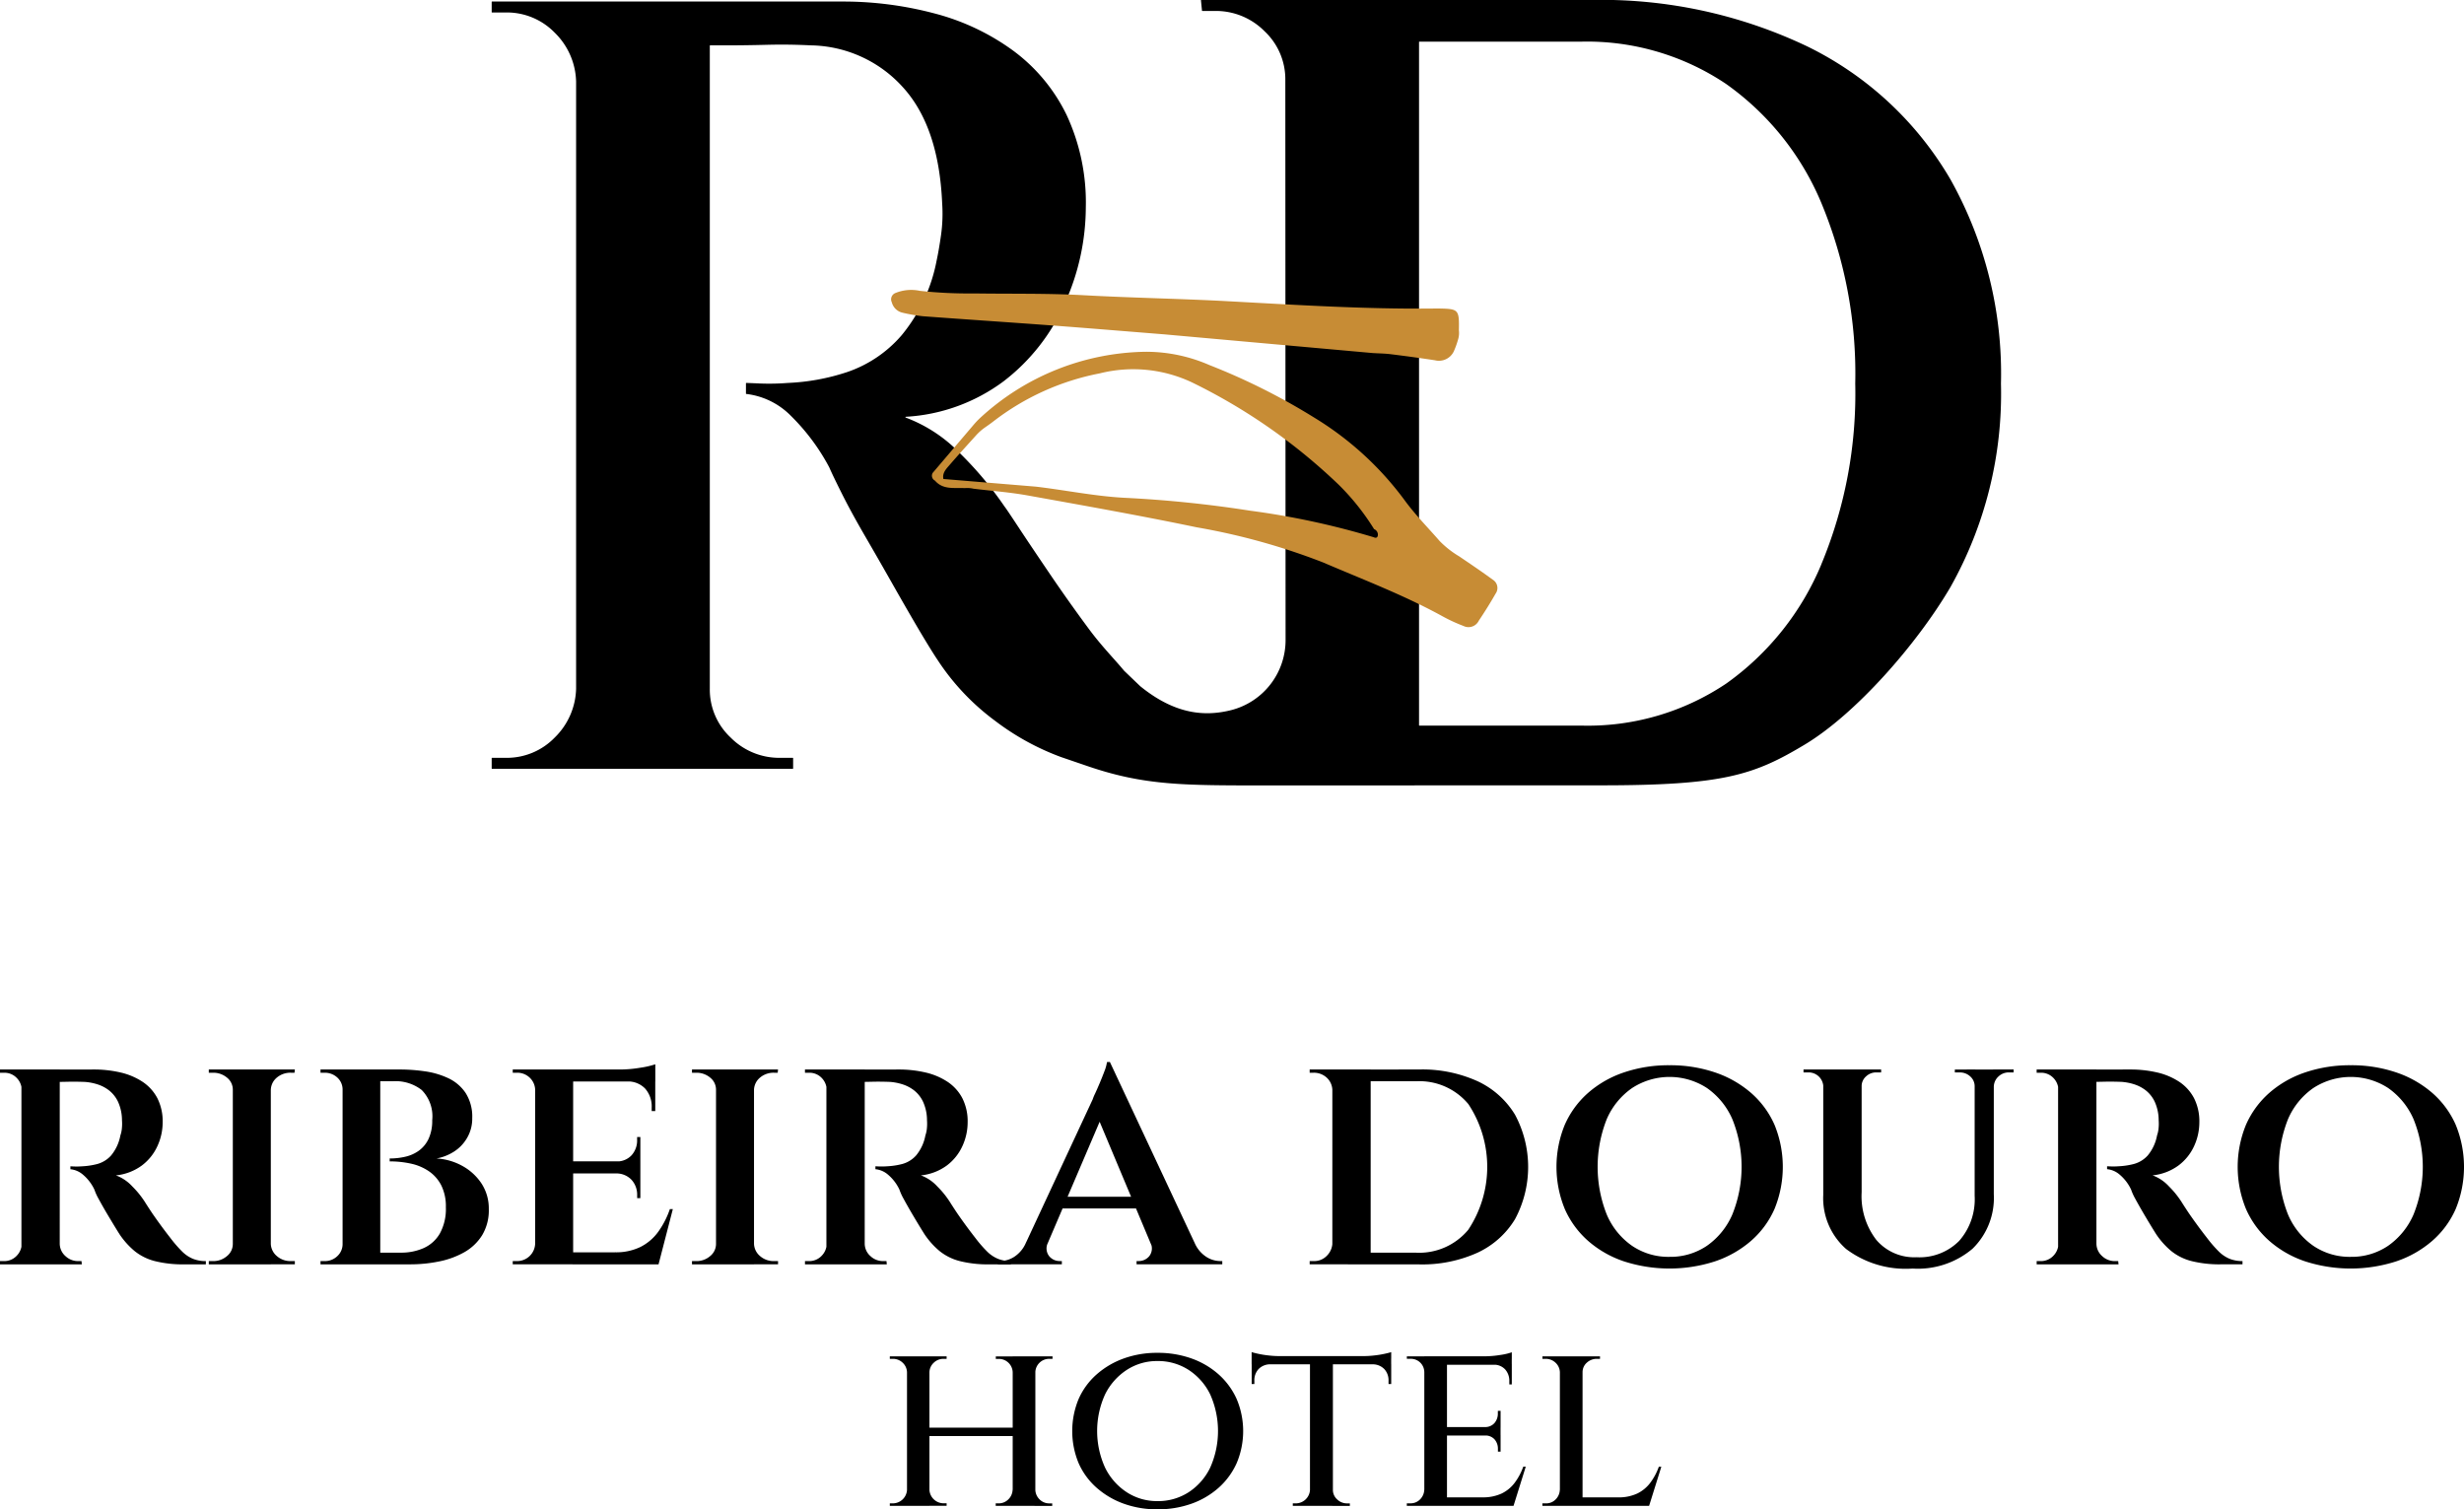 <svg xmlns="http://www.w3.org/2000/svg" width="184" height="112.707" viewBox="0 0 184 112.707">
  <path id="Caminho_13559" data-name="Caminho 13559" d="M201,58.643c9.121,0,11.4-.76,15.2-3.04s8.38-7.49,10.891-11.774a29.484,29.484,0,0,0,3.766-15.183A29.7,29.7,0,0,0,227.1,13.423a25.14,25.14,0,0,0-10.682-9.946A35.727,35.727,0,0,0,200.168,0H171.141a.025.025,0,0,0-.025.028l.077.767a.026.026,0,0,0,.025.023h.958a5.117,5.117,0,0,1,3.686,1.512,4.913,4.913,0,0,1,1.554,3.642l.019,41.792a5.4,5.4,0,0,1-4.018,5.252c-1.972.506-4.212.358-6.838-1.777l-1.2-1.15c-.768-.928-1.654-1.8-2.661-3.161s-1.976-2.727-2.9-4.091-1.707-2.523-2.334-3.477-.969-1.459-1.022-1.516a26.613,26.613,0,0,0-3.315-3.97,11,11,0,0,0-4.1-2.7l.009-.051a13.489,13.489,0,0,0,7.322-2.651,14.86,14.86,0,0,0,4.585-5.852,17.5,17.5,0,0,0,1.554-7.119,15.488,15.488,0,0,0-1.433-6.915,13.027,13.027,0,0,0-3.97-4.788,17.336,17.336,0,0,0-5.852-2.783,26.622,26.622,0,0,0-7-.9H118.177a.026.026,0,0,0-.026.026V.906a.025.025,0,0,0,.026.025h1.038a4.982,4.982,0,0,1,3.645,1.512,5.286,5.286,0,0,1,1.595,3.642V51.431a5.275,5.275,0,0,1-1.595,3.642,4.973,4.973,0,0,1-3.645,1.516h-1.038a.025.025,0,0,0-.026.025v.767a.026.026,0,0,0,.026.026h22.458a.026.026,0,0,0,.026-.026v-.767a.025.025,0,0,0-.026-.025h-.955a5.109,5.109,0,0,1-3.687-1.516,4.9,4.9,0,0,1-1.554-3.642V3.412a.026.026,0,0,1,.025-.025h1.245c.845,0,1.84-.012,2.986-.041s2.237-.012,3.273.041a9.441,9.441,0,0,1,6.874,3.11q2.7,2.947,2.948,8.676a11.453,11.453,0,0,1-.083,2.372q-.164,1.148-.325,1.884a12.4,12.4,0,0,1-2.62,5.607,9.319,9.319,0,0,1-4.05,2.742,16.235,16.235,0,0,1-4.461.818,17.687,17.687,0,0,1-2.05.041c-.562-.025-.906-.039-1.039-.041a.024.024,0,0,0-.024.026v.77a.025.025,0,0,0,.023.025,5.587,5.587,0,0,1,3.333,1.634A15.783,15.783,0,0,1,143.36,34.9h0q.248.576.943,1.964t1.719,3.152q1.024,1.763,2.089,3.642t1.962,3.4c.6,1.01,1.063,1.76,1.394,2.251a17.61,17.61,0,0,0,4.254,4.5,18.9,18.9,0,0,0,4.957,2.726l2.048.7c4.192,1.423,7.114,1.415,13.195,1.415M217.44,42.151a20.658,20.658,0,0,1-7.081,8.88,18.53,18.53,0,0,1-10.844,3.152H187.427a.026.026,0,0,1-.026-.025V3.136a.026.026,0,0,1,.026-.026h12.089a18.621,18.621,0,0,1,10.8,3.149,20.607,20.607,0,0,1,7.122,8.883,33.166,33.166,0,0,1,2.537,13.5,33.17,33.17,0,0,1-2.537,13.506" transform="translate(-81.434)"/>
  <path id="Caminho_13560" data-name="Caminho 13560" d="M234.556,73.01c-2.807-.223-5.614-.458-8.422-.667-3.2-.238-6.405-.447-9.607-.686a12.49,12.49,0,0,1-1.5-.26,1.07,1.07,0,0,1-.815-.776.507.507,0,0,1,.274-.7,3.117,3.117,0,0,1,1.829-.159,33.588,33.588,0,0,0,4.049.192c2.706.041,5.418-.016,8.118.131,3.6.2,7.2.256,10.8.45,5.12.276,10.244.6,15.378.547.169,0,.338-.007.507,0,1.36.029,1.422.1,1.391,1.621a1.657,1.657,0,0,1-.052.66,6.46,6.46,0,0,1-.334.93,1.228,1.228,0,0,1-1.4.653c-1.1-.169-2.2-.316-3.3-.453-.44-.055-.887-.058-1.33-.085" transform="translate(-147.615 -48.043)" fill="#c78c35"/>
  <path id="Caminho_13561" data-name="Caminho 13561" d="M224.217,94.187c.6.631,1.4.458,2.154.5h.017a2.08,2.08,0,0,1,.658.045c1.342.163,2.7.262,4.026.5,4.217.759,8.437,1.508,12.631,2.381a49.045,49.045,0,0,1,9.44,2.623c3,1.287,6.065,2.448,8.937,4.031a12.085,12.085,0,0,0,1.535.707.855.855,0,0,0,1.161-.392c.44-.654.859-1.325,1.25-2.011a.727.727,0,0,0-.212-1.048c-.815-.6-1.661-1.166-2.5-1.737a7.149,7.149,0,0,1-1.459-1.143c-.888-1.021-1.843-1.98-2.642-3.08a23.629,23.629,0,0,0-6.7-6.124A47.982,47.982,0,0,0,244.66,85.5a11.8,11.8,0,0,0-4.771-.994,18.6,18.6,0,0,0-12.367,4.955,6.087,6.087,0,0,0-.48.507L224,93.542a.407.407,0,0,0,.163.585m.629-.122c-.093-.445.195-.735.444-1.024.621-.721,1.323-1.486,1.99-2.227a3.842,3.842,0,0,1,.663-.589c.216-.15.431-.3.64-.463a18.836,18.836,0,0,1,7.951-3.586,10.27,10.27,0,0,1,6.936.706,43.147,43.147,0,0,1,10.913,7.628,17.96,17.96,0,0,1,2.627,3.3.442.442,0,0,1,.279.465c-.023.18-.153.218-.314.139a58.694,58.694,0,0,0-9.228-1.982,88.715,88.715,0,0,0-9.418-.964c-2.2-.121-4.382-.572-6.577-.831Z" transform="translate(-154.344 -58.238)" fill="#c78c35"/>
  <path id="Caminho_13562" data-name="Caminho 13562" d="M1.673,258.515H1.624a1.311,1.311,0,0,0-.4-.921,1.262,1.262,0,0,0-.91-.364H0v-.242H1.843Zm0,11.494.17,1.528H0v-.242H.291a1.267,1.267,0,0,0,.934-.376,1.327,1.327,0,0,0,.4-.909Zm2.788,1.528H1.6V256.987H4.462Zm2.522-14.549a8.757,8.757,0,0,1,2,.218,5.054,5.054,0,0,1,1.649.691,3.318,3.318,0,0,1,1.115,1.225,3.823,3.823,0,0,1,.4,1.819,4.24,4.24,0,0,1-.388,1.758,3.759,3.759,0,0,1-1.164,1.455,3.923,3.923,0,0,1-1.94.74,3.1,3.1,0,0,1,1.225.824,6.82,6.82,0,0,1,.958,1.188q.073.121.351.546t.691.994q.412.57.849,1.128a9.348,9.348,0,0,0,.873,1.006,2.5,2.5,0,0,0,.812.546,2.56,2.56,0,0,0,.958.17v.242h-1.6a8.585,8.585,0,0,1-2.206-.242,3.978,3.978,0,0,1-1.516-.752,5.909,5.909,0,0,1-1.128-1.261q-.17-.267-.449-.727T7.9,267.6q-.291-.5-.533-.946a4.032,4.032,0,0,1-.315-.691,3.277,3.277,0,0,0-.849-1.116,1.677,1.677,0,0,0-.946-.412v-.218l.267.012a5.36,5.36,0,0,0,.606-.012,5.548,5.548,0,0,0,1.128-.17,2.15,2.15,0,0,0,1.03-.631,3.26,3.26,0,0,0,.7-1.5,2.189,2.189,0,0,0,.109-.485,3.511,3.511,0,0,0,.012-.655,3.352,3.352,0,0,0-.291-1.37,2.371,2.371,0,0,0-.679-.861,2.8,2.8,0,0,0-.9-.461,3.989,3.989,0,0,0-.921-.17q-.7-.024-1.237-.012t-.655.012a.832.832,0,0,1-.073-.242q-.049-.219-.145-.679Zm-2.57,13.022h.048a1.251,1.251,0,0,0,.437.921,1.358,1.358,0,0,0,.921.364h.267l.024.242H4.243Z" transform="translate(0 -177.125)"/>
  <path id="Caminho_13563" data-name="Caminho 13563" d="M52.041,258.515h-.073a1.148,1.148,0,0,0-.436-.921,1.577,1.577,0,0,0-1.043-.364h-.315v-.242h1.867Zm0,11.494v1.528H50.174v-.242h.315a1.544,1.544,0,0,0,1.043-.376,1.158,1.158,0,0,0,.436-.909Zm2.764,1.528H51.968V256.987h2.837Zm-.073-13.022v-1.528H56.6l-.024.242h-.267a1.564,1.564,0,0,0-1.055.364,1.235,1.235,0,0,0-.449.921Zm0,11.494h.073a1.25,1.25,0,0,0,.449.909,1.531,1.531,0,0,0,1.055.376H56.6v.242H54.733Z" transform="translate(-34.582 -177.125)"/>
  <path id="Caminho_13564" data-name="Caminho 13564" d="M78.738,258.515h-.073a1.21,1.21,0,0,0-.388-.921,1.364,1.364,0,0,0-.97-.364h-.291v-.242h1.722Zm0,11.494v1.528H77.016v-.242h.291a1.337,1.337,0,0,0,.97-.376,1.22,1.22,0,0,0,.388-.909Zm2.74,1.528H78.665V256.987h2.813Zm1.528-14.549a12.926,12.926,0,0,1,1.794.134,6.087,6.087,0,0,1,1.746.509,3.185,3.185,0,0,1,1.3,1.1,3.291,3.291,0,0,1,.5,1.892,2.849,2.849,0,0,1-.388,1.479,2.968,2.968,0,0,1-.994,1.03,3.625,3.625,0,0,1-1.285.5,4.506,4.506,0,0,1,1.976.582,4.029,4.029,0,0,1,1.407,1.322,3.407,3.407,0,0,1,.521,1.879,3.592,3.592,0,0,1-.5,1.952,3.74,3.74,0,0,1-1.321,1.261,6.354,6.354,0,0,1-1.879.691,10.69,10.69,0,0,1-2.17.218H81.259q.024-.436.024-.873H83.03a4.106,4.106,0,0,0,1.686-.339,2.635,2.635,0,0,0,1.212-1.091,3.8,3.8,0,0,0,.449-1.964,3.508,3.508,0,0,0-.34-1.625,2.846,2.846,0,0,0-.921-1.055,3.8,3.8,0,0,0-1.334-.57,7.271,7.271,0,0,0-1.6-.17v-.218a5.15,5.15,0,0,0,1.176-.133,2.783,2.783,0,0,0,1.018-.461,2.3,2.3,0,0,0,.715-.885,3.194,3.194,0,0,0,.267-1.382,2.792,2.792,0,0,0-.788-2.255,3.178,3.178,0,0,0-2.1-.654H79.586c0-.016-.016-.1-.048-.243s-.081-.355-.145-.631Z" transform="translate(-53.082 -177.125)"/>
  <path id="Caminho_13565" data-name="Caminho 13565" d="M124.931,257.655h-.048a1.291,1.291,0,0,0-.412-.921,1.333,1.333,0,0,0-.946-.364h-.315v-.242H125.1Zm0,11.494.17,1.528h-1.892v-.242h.315a1.347,1.347,0,0,0,1.358-1.285Zm2.789,1.528h-2.837V256.127h2.837Zm6.135-13.652h-6.184v-.9h6.184Zm-1.116,6.863h-5.068v-.9h5.068Zm.946,5.893.364.9h-6.377v-.9Zm1.479-3.225-1.067,4.123h-4.025l.776-.9a4.161,4.161,0,0,0,1.9-.4,3.689,3.689,0,0,0,1.322-1.127,6.48,6.48,0,0,0,.873-1.7Zm-2.425-5.383v1.867h-1.818v-.048a1.48,1.48,0,0,0,1.164-.461,1.646,1.646,0,0,0,.412-1.14v-.218Zm0,2.668v1.892H132.5v-.218a1.648,1.648,0,0,0-.412-1.14,1.555,1.555,0,0,0-1.164-.485v-.049Zm1.116-8.1v.63l-2.619-.242a9.174,9.174,0,0,0,1.5-.133,6.5,6.5,0,0,0,1.116-.255m0,1.212v2.279h-.267v-.267a2.011,2.011,0,0,0-.485-1.407,1.775,1.775,0,0,0-1.382-.534v-.073Z" transform="translate(-84.92 -176.266)"/>
  <path id="Caminho_13566" data-name="Caminho 13566" d="M168.149,258.515h-.073a1.148,1.148,0,0,0-.436-.921,1.577,1.577,0,0,0-1.043-.364h-.315v-.242h1.867Zm0,11.494v1.528h-1.867v-.242h.315a1.544,1.544,0,0,0,1.043-.376,1.158,1.158,0,0,0,.436-.909Zm2.764,1.528h-2.837V256.987h2.837Zm-.073-13.022v-1.528h1.867l-.024.242h-.267a1.564,1.564,0,0,0-1.055.364,1.235,1.235,0,0,0-.449.921Zm0,11.494h.073a1.25,1.25,0,0,0,.449.909,1.531,1.531,0,0,0,1.055.376h.291v.242h-1.867Z" transform="translate(-114.607 -177.125)"/>
  <path id="Caminho_13567" data-name="Caminho 13567" d="M195.111,258.515h-.049a1.311,1.311,0,0,0-.4-.921,1.262,1.262,0,0,0-.91-.364h-.315v-.242h1.843Zm0,11.494.17,1.528h-1.843v-.242h.291a1.267,1.267,0,0,0,.934-.376,1.327,1.327,0,0,0,.4-.909Zm2.788,1.528h-2.861V256.987H197.9Zm2.522-14.549a8.757,8.757,0,0,1,2,.218,5.054,5.054,0,0,1,1.649.691,3.318,3.318,0,0,1,1.115,1.225,3.823,3.823,0,0,1,.4,1.819,4.241,4.241,0,0,1-.388,1.758,3.759,3.759,0,0,1-1.164,1.455,3.922,3.922,0,0,1-1.94.74,3.1,3.1,0,0,1,1.225.824,6.819,6.819,0,0,1,.958,1.188q.073.121.351.546t.691.994q.412.57.849,1.128a9.349,9.349,0,0,0,.873,1.006,2.5,2.5,0,0,0,.812.546,2.56,2.56,0,0,0,.958.17v.242h-1.6a8.584,8.584,0,0,1-2.206-.242,3.979,3.979,0,0,1-1.516-.752,5.91,5.91,0,0,1-1.128-1.261q-.17-.267-.449-.727t-.57-.958q-.291-.5-.533-.946a4.028,4.028,0,0,1-.315-.691,3.277,3.277,0,0,0-.849-1.116,1.677,1.677,0,0,0-.946-.412v-.218l.267.012a5.36,5.36,0,0,0,.606-.012,5.549,5.549,0,0,0,1.128-.17,2.149,2.149,0,0,0,1.03-.631,3.259,3.259,0,0,0,.7-1.5,2.193,2.193,0,0,0,.109-.485,3.513,3.513,0,0,0,.012-.655,3.35,3.35,0,0,0-.291-1.37,2.371,2.371,0,0,0-.679-.861,2.8,2.8,0,0,0-.9-.461,3.989,3.989,0,0,0-.921-.17q-.7-.024-1.236-.012t-.655.012a.83.83,0,0,1-.073-.242q-.049-.219-.145-.679Zm-2.57,13.022h.048a1.25,1.25,0,0,0,.437.921,1.358,1.358,0,0,0,.921.364h.267l.024.242h-1.867Z" transform="translate(-133.326 -177.125)"/>
  <path id="Caminho_13568" data-name="Caminho 13568" d="M243.546,268.65a.936.936,0,0,0,.073,1.042,1.012,1.012,0,0,0,.752.364h.194v.243h-4.777v-.243h.194a1.991,1.991,0,0,0,1.043-.327,2.35,2.35,0,0,0,.873-1.079Zm4.607-13.458.073,2.5-5.359,12.537h-1.7l5.7-12.246a3.4,3.4,0,0,1,.182-.437q.158-.339.352-.8t.352-.885a2.913,2.913,0,0,0,.182-.667Zm2.352,10.936h-6.281v-.873h6.281Zm-2.352-10.936,7.008,14.962h-3.37l-4.729-11.276Zm3.007,13.458h3.3a2.343,2.343,0,0,0,.873,1.079,1.954,1.954,0,0,0,1.018.327h.194v.243h-6.4v-.243h.194a1.014,1.014,0,0,0,.752-.364.937.937,0,0,0,.073-1.042" transform="translate(-165.271 -175.889)"/>
  <path id="Caminho_13569" data-name="Caminho 13569" d="M316.442,258.539h-.048a1.3,1.3,0,0,0-.424-.946,1.408,1.408,0,0,0-.982-.364H314.7v-.242h1.746Zm0,11.421v1.576H314.7v-.242h.315a1.3,1.3,0,0,0,.97-.4,1.4,1.4,0,0,0,.412-.934Zm2.813,1.576h-2.862V256.987h2.862Zm3.613-14.549a10.008,10.008,0,0,1,4.365.873,6.441,6.441,0,0,1,2.8,2.5,8.252,8.252,0,0,1,0,7.808,6.438,6.438,0,0,1-2.8,2.5,10.009,10.009,0,0,1-4.365.873h-5.311l-.048-.873h5.165a4.758,4.758,0,0,0,3.867-1.71,8.5,8.5,0,0,0,.012-9.384,4.75,4.75,0,0,0-3.879-1.709h-5.408v-.873Z" transform="translate(-216.9 -177.125)"/>
  <path id="Caminho_13570" data-name="Caminho 13570" d="M382.439,255.973a10.381,10.381,0,0,1,3.4.534,8.006,8.006,0,0,1,2.691,1.527,6.78,6.78,0,0,1,1.758,2.388,8.282,8.282,0,0,1,0,6.28,6.776,6.776,0,0,1-1.758,2.389,8,8,0,0,1-2.691,1.528,11.067,11.067,0,0,1-6.79,0,7.858,7.858,0,0,1-2.679-1.528,6.841,6.841,0,0,1-1.746-2.389,8.282,8.282,0,0,1,0-6.28,6.845,6.845,0,0,1,1.746-2.388,7.867,7.867,0,0,1,2.679-1.527,10.379,10.379,0,0,1,3.4-.534m0,14.307a4.842,4.842,0,0,0,2.789-.824,5.515,5.515,0,0,0,1.9-2.34,9.507,9.507,0,0,0,0-7.117,5.526,5.526,0,0,0-1.9-2.328,5.129,5.129,0,0,0-5.578,0A5.442,5.442,0,0,0,377.758,260a9.669,9.669,0,0,0,0,7.117,5.431,5.431,0,0,0,1.892,2.34,4.84,4.84,0,0,0,2.789.824" transform="translate(-257.775 -176.428)"/>
  <path id="Caminho_13571" data-name="Caminho 13571" d="M434.909,256.987v1.261h-.049a1.1,1.1,0,0,0-1.115-1.043h-.364v-.218Zm2.813,0v9.166a5.346,5.346,0,0,0,1.091,3.553,3.717,3.717,0,0,0,3.007,1.3,4.166,4.166,0,0,0,3.189-1.225,4.706,4.706,0,0,0,1.152-3.359v-9.433h1.43V266.3A5.294,5.294,0,0,1,446,270.373a6.318,6.318,0,0,1-4.474,1.479,7.4,7.4,0,0,1-4.971-1.467,5.055,5.055,0,0,1-1.7-4.038v-9.36Zm1.455,0v.218h-.364a1.089,1.089,0,0,0-.764.3.969.969,0,0,0-.328.74h-.048v-1.261Zm7.032,0v1.261h-.048a.971.971,0,0,0-.328-.74,1.12,1.12,0,0,0-.788-.3h-.364v-.218Zm2.862,0v.218h-.339a1.119,1.119,0,0,0-.788.3,1.053,1.053,0,0,0-.352.74h-.048v-1.261Z" transform="translate(-298.703 -177.125)"/>
  <path id="Caminho_13572" data-name="Caminho 13572" d="M491.08,258.515h-.049a1.311,1.311,0,0,0-.4-.921,1.262,1.262,0,0,0-.91-.364h-.315v-.242h1.843Zm0,11.494.17,1.528h-1.843v-.242h.291a1.267,1.267,0,0,0,.934-.376,1.327,1.327,0,0,0,.4-.909Zm2.789,1.528h-2.862V256.987h2.862Zm2.522-14.549a8.757,8.757,0,0,1,2,.218,5.054,5.054,0,0,1,1.649.691,3.317,3.317,0,0,1,1.115,1.225,3.823,3.823,0,0,1,.4,1.819,4.241,4.241,0,0,1-.388,1.758A3.759,3.759,0,0,1,500,264.152a3.922,3.922,0,0,1-1.94.74,3.1,3.1,0,0,1,1.225.824,6.821,6.821,0,0,1,.958,1.188q.073.121.351.546t.691.994q.412.57.849,1.128a9.356,9.356,0,0,0,.873,1.006,2.5,2.5,0,0,0,.812.546,2.56,2.56,0,0,0,.958.17v.242h-1.6a8.584,8.584,0,0,1-2.206-.242,3.978,3.978,0,0,1-1.516-.752,5.908,5.908,0,0,1-1.128-1.261q-.17-.267-.449-.727t-.57-.958q-.291-.5-.533-.946a4.031,4.031,0,0,1-.315-.691,3.278,3.278,0,0,0-.849-1.116,1.677,1.677,0,0,0-.946-.412v-.218l.267.012a5.361,5.361,0,0,0,.606-.012,5.549,5.549,0,0,0,1.128-.17,2.15,2.15,0,0,0,1.03-.631,3.259,3.259,0,0,0,.7-1.5,2.19,2.19,0,0,0,.109-.485,3.5,3.5,0,0,0,.012-.655,3.351,3.351,0,0,0-.291-1.37,2.371,2.371,0,0,0-.679-.861,2.8,2.8,0,0,0-.9-.461,3.988,3.988,0,0,0-.921-.17q-.7-.024-1.237-.012t-.655.012a.833.833,0,0,1-.073-.242q-.049-.219-.145-.679Zm-2.57,13.022h.049a1.25,1.25,0,0,0,.437.921,1.358,1.358,0,0,0,.921.364h.267l.024.242H493.65Z" transform="translate(-337.318 -177.125)"/>
  <path id="Caminho_13573" data-name="Caminho 13573" d="M546.147,255.973a10.381,10.381,0,0,1,3.395.534,8.005,8.005,0,0,1,2.691,1.527,6.777,6.777,0,0,1,1.758,2.388,8.281,8.281,0,0,1,0,6.28,6.773,6.773,0,0,1-1.758,2.389,8,8,0,0,1-2.691,1.528,11.067,11.067,0,0,1-6.79,0,7.855,7.855,0,0,1-2.679-1.528,6.84,6.84,0,0,1-1.746-2.389,8.283,8.283,0,0,1,0-6.28,6.844,6.844,0,0,1,1.746-2.388,7.864,7.864,0,0,1,2.679-1.527,10.378,10.378,0,0,1,3.4-.534m0,14.307a4.842,4.842,0,0,0,2.789-.824,5.515,5.515,0,0,0,1.9-2.34,9.506,9.506,0,0,0,0-7.117,5.526,5.526,0,0,0-1.9-2.328,5.129,5.129,0,0,0-5.578,0A5.441,5.441,0,0,0,541.466,260a9.667,9.667,0,0,0,0,7.117,5.43,5.43,0,0,0,1.891,2.34,4.84,4.84,0,0,0,2.789.824" transform="translate(-370.609 -176.428)"/>
  <path id="Caminho_13574" data-name="Caminho 13574" d="M215.164,327.106h-.056a1.007,1.007,0,0,0-.326-.716,1.036,1.036,0,0,0-.735-.289h-.223v-.186h1.34Zm0,8.783v1.191h-1.34v-.186h.223a1.067,1.067,0,0,0,1.061-1Zm1.619,1.191h-1.675V325.915h1.675Zm6.4-5.21H216.6v-.632h6.587Zm-6.438-4.764v-1.191h1.321v.186h-.223a1.036,1.036,0,0,0-.735.289,1.008,1.008,0,0,0-.326.716Zm0,8.783h.037a1.067,1.067,0,0,0,1.061,1h.223v.186h-1.321Zm6.308-8.783H223a1.033,1.033,0,0,0-1.061-1h-.2v-.186h1.321Zm0,8.783v1.191h-1.321v-.186h.2a1.011,1.011,0,0,0,.745-.3,1.036,1.036,0,0,0,.316-.707Zm1.638,1.191H223V325.915h1.693Zm-.056-9.974v-1.191h1.34v.186h-.223a1.033,1.033,0,0,0-1.061,1Zm0,8.783h.056a1.035,1.035,0,0,0,.316.707,1.01,1.01,0,0,0,.745.3h.2v.186h-1.321Z" transform="translate(-147.377 -224.633)"/>
  <path id="Caminho_13575" data-name="Caminho 13575" d="M264.019,325.077a7.452,7.452,0,0,1,2.54.419,6.131,6.131,0,0,1,2.028,1.191,5.452,5.452,0,0,1,1.349,1.842,6.15,6.15,0,0,1,0,4.782,5.448,5.448,0,0,1-1.349,1.842,6.136,6.136,0,0,1-2.028,1.191,7.451,7.451,0,0,1-2.54.419,7.313,7.313,0,0,1-2.512-.419,6.258,6.258,0,0,1-2.028-1.191,5.28,5.28,0,0,1-1.349-1.842,6.258,6.258,0,0,1,0-4.782,5.284,5.284,0,0,1,1.349-1.842,6.253,6.253,0,0,1,2.028-1.191,7.313,7.313,0,0,1,2.512-.419m0,11.072a4.194,4.194,0,0,0,2.326-.661,4.547,4.547,0,0,0,1.61-1.833,6.7,6.7,0,0,0,0-5.48,4.564,4.564,0,0,0-1.61-1.824,4.2,4.2,0,0,0-2.326-.661,4.13,4.13,0,0,0-2.289.661,4.629,4.629,0,0,0-1.619,1.824,6.6,6.6,0,0,0,0,5.48,4.61,4.61,0,0,0,1.619,1.833,4.128,4.128,0,0,0,2.289.661" transform="translate(-177.586 -224.057)"/>
  <path id="Caminho_13576" data-name="Caminho 13576" d="M300.769,324.9q.167.055.512.13a7.424,7.424,0,0,0,.763.121,7.025,7.025,0,0,0,.773.047l-2.047.186Zm10.42.911h-10.42V325.2h10.42Zm-9.025-.037v.037a1.206,1.206,0,0,0-.875.354,1.22,1.22,0,0,0-.316.874v.242h-.2v-1.507Zm3,9.416v1.191h-1.321v-.186h.223a1.066,1.066,0,0,0,1.061-1Zm1.674,1.191h-1.712V325.27h1.712Zm-.056-1.191h.056a.937.937,0,0,0,.317.707,1.048,1.048,0,0,0,.744.3h.205v.186h-1.321Zm4.41-10.29v.484l-2.047-.186a7.02,7.02,0,0,0,.772-.047,7.418,7.418,0,0,0,.763-.121q.344-.074.512-.13m0,.875v1.507h-.2v-.242a1.222,1.222,0,0,0-.317-.874,1.205,1.205,0,0,0-.874-.354v-.037Z" transform="translate(-207.303 -223.934)"/>
  <path id="Caminho_13577" data-name="Caminho 13577" d="M339.412,326.428h-.038a1,1,0,0,0-1.042-.986h-.261v-.186h1.544Zm0,8.8.2,1.191h-1.544v-.186h.261a.98.98,0,0,0,.735-.3,1.056,1.056,0,0,0,.307-.707Zm1.656,1.191h-1.693V325.255h1.693Zm4.838-10.532h-4.875v-.633h4.875Zm-.837,5.285h-4.038v-.633h4.038Zm.781,4.614.13.633h-4.95v-.633Zm1.1-2.289-.912,2.922h-2.959l.614-.633a3.291,3.291,0,0,0,1.461-.288,2.686,2.686,0,0,0,.977-.809,4.541,4.541,0,0,0,.633-1.191Zm-1.042-8.541v.484l-2.065-.186a7.559,7.559,0,0,0,1.209-.1,4.431,4.431,0,0,0,.856-.2m-.837,4.373v1.247h-1.191v-.038a.908.908,0,0,0,.735-.3,1.059,1.059,0,0,0,.251-.707v-.2Zm0,1.8v1.247h-.2v-.2a1.052,1.052,0,0,0-.251-.717.923.923,0,0,0-.735-.288v-.038Zm.837-5.3v1.526h-.186v-.242a1.257,1.257,0,0,0-.316-.884,1.13,1.13,0,0,0-.875-.344v-.056Z" transform="translate(-233.014 -223.975)"/>
  <path id="Caminho_13578" data-name="Caminho 13578" d="M371.987,327.106h-.037a1.007,1.007,0,0,0-.326-.716,1.06,1.06,0,0,0-.754-.289h-.223v-.186h1.34Zm0,8.783.2,1.191h-1.544v-.186h.26a.982.982,0,0,0,.735-.3,1.056,1.056,0,0,0,.307-.707Zm1.656,1.191h-1.693V325.915h1.693Zm-.056-9.974v-1.191h1.359v.186h-.223a1.093,1.093,0,0,0-.763.289.93.93,0,0,0-.316.716Zm4.838,9.341.131.633h-4.95v-.633Zm1.1-2.289-.912,2.921h-2.959l.614-.633a3.29,3.29,0,0,0,1.461-.288,2.687,2.687,0,0,0,.977-.809,4.535,4.535,0,0,0,.633-1.191Z" transform="translate(-255.465 -224.633)"/>
</svg>